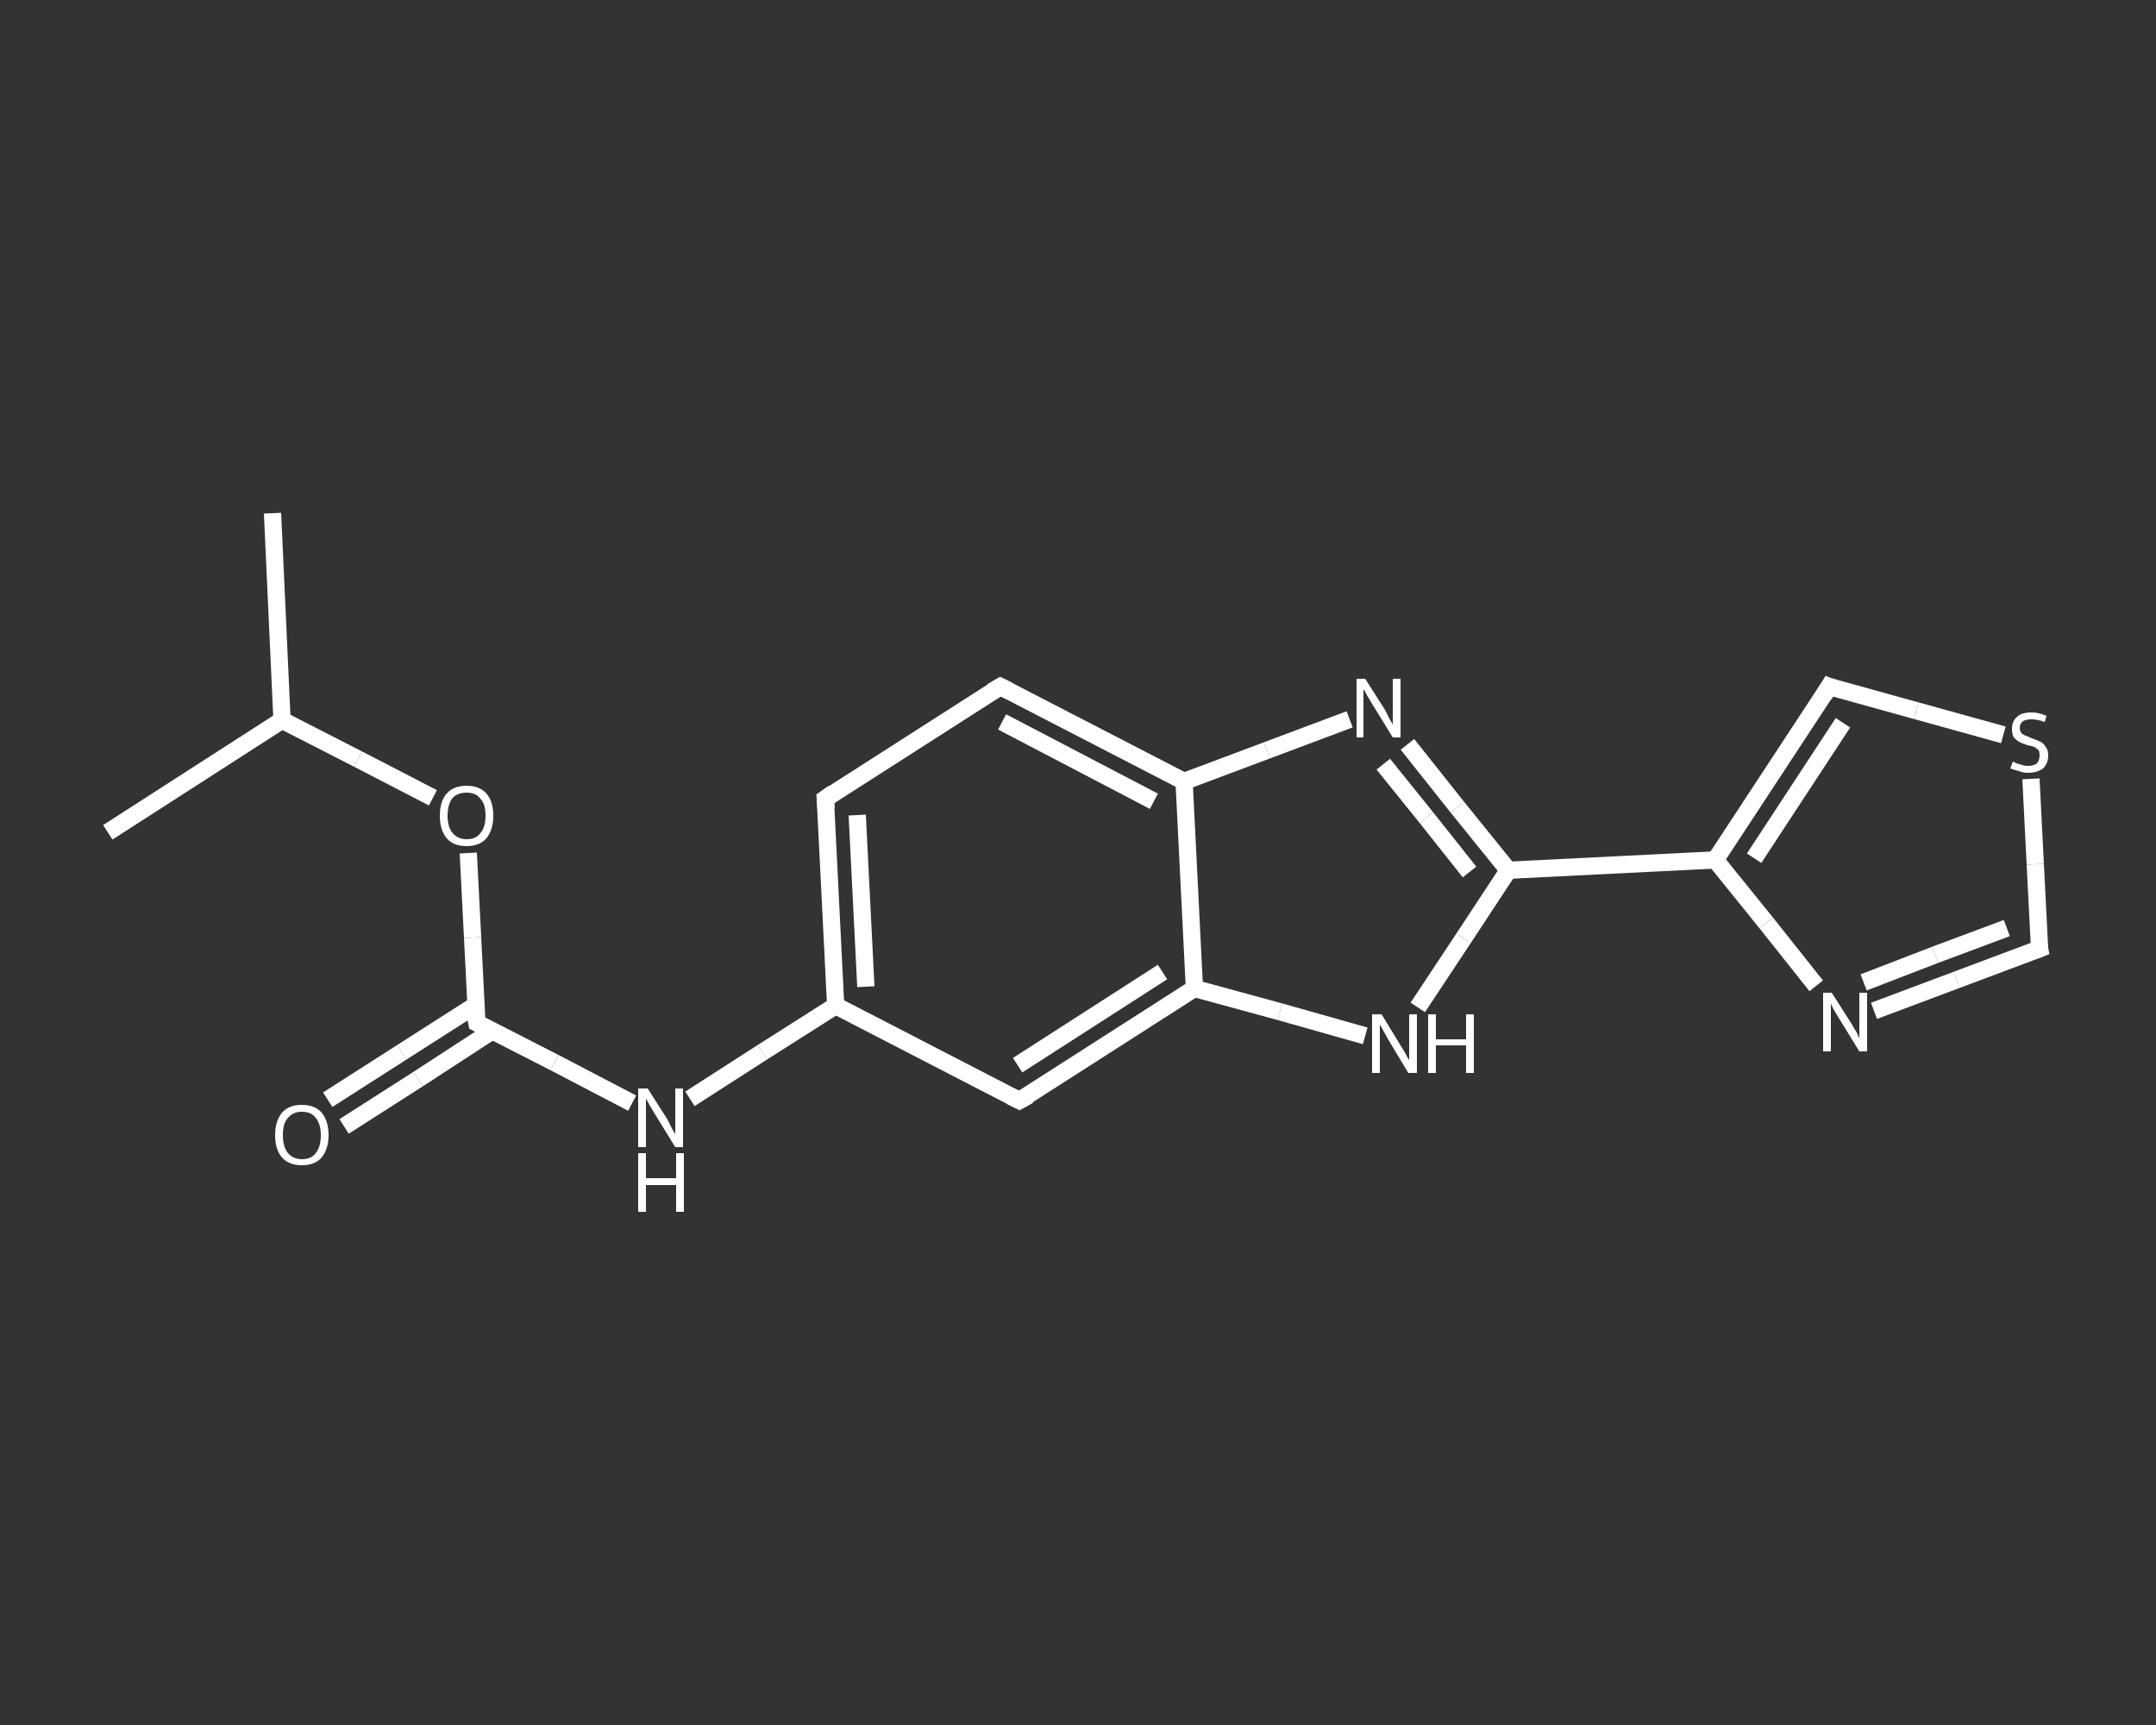 <?xml version='1.0' encoding='iso-8859-1'?>
<svg version='1.1' baseProfile='full'
              xmlns='http://www.w3.org/2000/svg'
                      xmlns:rdkit='http://www.rdkit.org/xml'
                      xmlns:xlink='http://www.w3.org/1999/xlink'
                  xml:space='preserve'
width='250px' height='200px' viewBox='0 0 250 200'>
<rect x="0" y="0" width="250" height="200" fill="#333333" stroke="none"/>
<!-- END OF HEADER -->
<rect style='opacity:1.0;fill:transparent;stroke:none' width='250.0' height='200.0' x='0.0' y='0.0'> </rect>
<path class='bond-0 atom-0 atom-1' d='M 31.6,59.5 L 32.7,83.5' style='fill:none;fill-rule:evenodd;stroke:#FFFFFF;stroke-width:2.0px;stroke-linecap:butt;stroke-linejoin:miter;stroke-opacity:1' />
<path class='bond-1 atom-1 atom-2' d='M 32.7,83.5 L 12.5,96.5' style='fill:none;fill-rule:evenodd;stroke:#FFFFFF;stroke-width:2.0px;stroke-linecap:butt;stroke-linejoin:miter;stroke-opacity:1' />
<path class='bond-2 atom-1 atom-3' d='M 32.7,83.5 L 41.5,88.0' style='fill:none;fill-rule:evenodd;stroke:#FFFFFF;stroke-width:2.0px;stroke-linecap:butt;stroke-linejoin:miter;stroke-opacity:1' />
<path class='bond-2 atom-1 atom-3' d='M 41.5,88.0 L 50.2,92.5' style='fill:none;fill-rule:evenodd;stroke:#FFFFFF;stroke-width:2.0px;stroke-linecap:butt;stroke-linejoin:miter;stroke-opacity:1' />
<path class='bond-3 atom-3 atom-4' d='M 54.3,98.9 L 54.8,108.7' style='fill:none;fill-rule:evenodd;stroke:#FFFFFF;stroke-width:2.0px;stroke-linecap:butt;stroke-linejoin:miter;stroke-opacity:1' />
<path class='bond-3 atom-3 atom-4' d='M 54.8,108.7 L 55.3,118.6' style='fill:none;fill-rule:evenodd;stroke:#FFFFFF;stroke-width:2.0px;stroke-linecap:butt;stroke-linejoin:miter;stroke-opacity:1' />
<path class='bond-4 atom-4 atom-5' d='M 55.2,116.5 L 46.6,122.0' style='fill:none;fill-rule:evenodd;stroke:#FFFFFF;stroke-width:2.0px;stroke-linecap:butt;stroke-linejoin:miter;stroke-opacity:1' />
<path class='bond-4 atom-4 atom-5' d='M 46.6,122.0 L 38.0,127.5' style='fill:none;fill-rule:evenodd;stroke:#FFFFFF;stroke-width:2.0px;stroke-linecap:butt;stroke-linejoin:miter;stroke-opacity:1' />
<path class='bond-4 atom-4 atom-5' d='M 57.1,119.5 L 48.5,125.1' style='fill:none;fill-rule:evenodd;stroke:#FFFFFF;stroke-width:2.0px;stroke-linecap:butt;stroke-linejoin:miter;stroke-opacity:1' />
<path class='bond-4 atom-4 atom-5' d='M 48.5,125.1 L 39.9,130.6' style='fill:none;fill-rule:evenodd;stroke:#FFFFFF;stroke-width:2.0px;stroke-linecap:butt;stroke-linejoin:miter;stroke-opacity:1' />
<path class='bond-5 atom-4 atom-6' d='M 55.3,118.6 L 64.3,123.2' style='fill:none;fill-rule:evenodd;stroke:#FFFFFF;stroke-width:2.0px;stroke-linecap:butt;stroke-linejoin:miter;stroke-opacity:1' />
<path class='bond-5 atom-4 atom-6' d='M 64.3,123.2 L 73.3,127.9' style='fill:none;fill-rule:evenodd;stroke:#FFFFFF;stroke-width:2.0px;stroke-linecap:butt;stroke-linejoin:miter;stroke-opacity:1' />
<path class='bond-6 atom-6 atom-7' d='M 80.0,127.4 L 88.4,122.0' style='fill:none;fill-rule:evenodd;stroke:#FFFFFF;stroke-width:2.0px;stroke-linecap:butt;stroke-linejoin:miter;stroke-opacity:1' />
<path class='bond-6 atom-6 atom-7' d='M 88.4,122.0 L 96.9,116.6' style='fill:none;fill-rule:evenodd;stroke:#FFFFFF;stroke-width:2.0px;stroke-linecap:butt;stroke-linejoin:miter;stroke-opacity:1' />
<path class='bond-7 atom-7 atom-8' d='M 96.9,116.6 L 95.7,92.6' style='fill:none;fill-rule:evenodd;stroke:#FFFFFF;stroke-width:2.0px;stroke-linecap:butt;stroke-linejoin:miter;stroke-opacity:1' />
<path class='bond-7 atom-7 atom-8' d='M 100.4,114.4 L 99.4,94.5' style='fill:none;fill-rule:evenodd;stroke:#FFFFFF;stroke-width:2.0px;stroke-linecap:butt;stroke-linejoin:miter;stroke-opacity:1' />
<path class='bond-8 atom-8 atom-9' d='M 95.7,92.6 L 116.0,79.6' style='fill:none;fill-rule:evenodd;stroke:#FFFFFF;stroke-width:2.0px;stroke-linecap:butt;stroke-linejoin:miter;stroke-opacity:1' />
<path class='bond-9 atom-9 atom-10' d='M 116.0,79.6 L 137.3,90.6' style='fill:none;fill-rule:evenodd;stroke:#FFFFFF;stroke-width:2.0px;stroke-linecap:butt;stroke-linejoin:miter;stroke-opacity:1' />
<path class='bond-9 atom-9 atom-10' d='M 116.2,83.7 L 133.8,92.9' style='fill:none;fill-rule:evenodd;stroke:#FFFFFF;stroke-width:2.0px;stroke-linecap:butt;stroke-linejoin:miter;stroke-opacity:1' />
<path class='bond-10 atom-10 atom-11' d='M 137.3,90.6 L 146.9,87.0' style='fill:none;fill-rule:evenodd;stroke:#FFFFFF;stroke-width:2.0px;stroke-linecap:butt;stroke-linejoin:miter;stroke-opacity:1' />
<path class='bond-10 atom-10 atom-11' d='M 146.9,87.0 L 156.5,83.4' style='fill:none;fill-rule:evenodd;stroke:#FFFFFF;stroke-width:2.0px;stroke-linecap:butt;stroke-linejoin:miter;stroke-opacity:1' />
<path class='bond-11 atom-11 atom-12' d='M 163.2,86.3 L 169.0,93.6' style='fill:none;fill-rule:evenodd;stroke:#FFFFFF;stroke-width:2.0px;stroke-linecap:butt;stroke-linejoin:miter;stroke-opacity:1' />
<path class='bond-11 atom-11 atom-12' d='M 169.0,93.6 L 174.9,100.9' style='fill:none;fill-rule:evenodd;stroke:#FFFFFF;stroke-width:2.0px;stroke-linecap:butt;stroke-linejoin:miter;stroke-opacity:1' />
<path class='bond-11 atom-11 atom-12' d='M 160.4,88.6 L 165.4,94.8' style='fill:none;fill-rule:evenodd;stroke:#FFFFFF;stroke-width:2.0px;stroke-linecap:butt;stroke-linejoin:miter;stroke-opacity:1' />
<path class='bond-11 atom-11 atom-12' d='M 165.4,94.8 L 170.4,101.1' style='fill:none;fill-rule:evenodd;stroke:#FFFFFF;stroke-width:2.0px;stroke-linecap:butt;stroke-linejoin:miter;stroke-opacity:1' />
<path class='bond-12 atom-12 atom-13' d='M 174.9,100.9 L 198.9,99.7' style='fill:none;fill-rule:evenodd;stroke:#FFFFFF;stroke-width:2.0px;stroke-linecap:butt;stroke-linejoin:miter;stroke-opacity:1' />
<path class='bond-13 atom-13 atom-14' d='M 198.9,99.7 L 212.1,79.6' style='fill:none;fill-rule:evenodd;stroke:#FFFFFF;stroke-width:2.0px;stroke-linecap:butt;stroke-linejoin:miter;stroke-opacity:1' />
<path class='bond-13 atom-13 atom-14' d='M 203.4,99.5 L 213.7,83.8' style='fill:none;fill-rule:evenodd;stroke:#FFFFFF;stroke-width:2.0px;stroke-linecap:butt;stroke-linejoin:miter;stroke-opacity:1' />
<path class='bond-14 atom-14 atom-15' d='M 212.1,79.6 L 222.2,82.4' style='fill:none;fill-rule:evenodd;stroke:#FFFFFF;stroke-width:2.0px;stroke-linecap:butt;stroke-linejoin:miter;stroke-opacity:1' />
<path class='bond-14 atom-14 atom-15' d='M 222.2,82.4 L 232.3,85.2' style='fill:none;fill-rule:evenodd;stroke:#FFFFFF;stroke-width:2.0px;stroke-linecap:butt;stroke-linejoin:miter;stroke-opacity:1' />
<path class='bond-15 atom-15 atom-16' d='M 235.5,90.3 L 236.0,100.2' style='fill:none;fill-rule:evenodd;stroke:#FFFFFF;stroke-width:2.0px;stroke-linecap:butt;stroke-linejoin:miter;stroke-opacity:1' />
<path class='bond-15 atom-15 atom-16' d='M 236.0,100.2 L 236.5,110.0' style='fill:none;fill-rule:evenodd;stroke:#FFFFFF;stroke-width:2.0px;stroke-linecap:butt;stroke-linejoin:miter;stroke-opacity:1' />
<path class='bond-16 atom-16 atom-17' d='M 236.5,110.0 L 226.9,113.6' style='fill:none;fill-rule:evenodd;stroke:#FFFFFF;stroke-width:2.0px;stroke-linecap:butt;stroke-linejoin:miter;stroke-opacity:1' />
<path class='bond-16 atom-16 atom-17' d='M 226.9,113.6 L 217.3,117.2' style='fill:none;fill-rule:evenodd;stroke:#FFFFFF;stroke-width:2.0px;stroke-linecap:butt;stroke-linejoin:miter;stroke-opacity:1' />
<path class='bond-16 atom-16 atom-17' d='M 232.7,107.6 L 224.4,110.7' style='fill:none;fill-rule:evenodd;stroke:#FFFFFF;stroke-width:2.0px;stroke-linecap:butt;stroke-linejoin:miter;stroke-opacity:1' />
<path class='bond-16 atom-16 atom-17' d='M 224.4,110.7 L 216.1,113.9' style='fill:none;fill-rule:evenodd;stroke:#FFFFFF;stroke-width:2.0px;stroke-linecap:butt;stroke-linejoin:miter;stroke-opacity:1' />
<path class='bond-17 atom-12 atom-18' d='M 174.9,100.9 L 169.7,108.8' style='fill:none;fill-rule:evenodd;stroke:#FFFFFF;stroke-width:2.0px;stroke-linecap:butt;stroke-linejoin:miter;stroke-opacity:1' />
<path class='bond-17 atom-12 atom-18' d='M 169.7,108.8 L 164.4,116.8' style='fill:none;fill-rule:evenodd;stroke:#FFFFFF;stroke-width:2.0px;stroke-linecap:butt;stroke-linejoin:miter;stroke-opacity:1' />
<path class='bond-18 atom-18 atom-19' d='M 158.3,120.1 L 148.4,117.3' style='fill:none;fill-rule:evenodd;stroke:#FFFFFF;stroke-width:2.0px;stroke-linecap:butt;stroke-linejoin:miter;stroke-opacity:1' />
<path class='bond-18 atom-18 atom-19' d='M 148.4,117.3 L 138.5,114.6' style='fill:none;fill-rule:evenodd;stroke:#FFFFFF;stroke-width:2.0px;stroke-linecap:butt;stroke-linejoin:miter;stroke-opacity:1' />
<path class='bond-19 atom-19 atom-20' d='M 138.5,114.6 L 118.2,127.6' style='fill:none;fill-rule:evenodd;stroke:#FFFFFF;stroke-width:2.0px;stroke-linecap:butt;stroke-linejoin:miter;stroke-opacity:1' />
<path class='bond-19 atom-19 atom-20' d='M 134.8,112.7 L 118.0,123.5' style='fill:none;fill-rule:evenodd;stroke:#FFFFFF;stroke-width:2.0px;stroke-linecap:butt;stroke-linejoin:miter;stroke-opacity:1' />
<path class='bond-20 atom-20 atom-7' d='M 118.2,127.6 L 96.9,116.6' style='fill:none;fill-rule:evenodd;stroke:#FFFFFF;stroke-width:2.0px;stroke-linecap:butt;stroke-linejoin:miter;stroke-opacity:1' />
<path class='bond-21 atom-19 atom-10' d='M 138.5,114.6 L 137.3,90.6' style='fill:none;fill-rule:evenodd;stroke:#FFFFFF;stroke-width:2.0px;stroke-linecap:butt;stroke-linejoin:miter;stroke-opacity:1' />
<path class='bond-22 atom-17 atom-13' d='M 210.6,114.3 L 204.8,107.0' style='fill:none;fill-rule:evenodd;stroke:#FFFFFF;stroke-width:2.0px;stroke-linecap:butt;stroke-linejoin:miter;stroke-opacity:1' />
<path class='bond-22 atom-17 atom-13' d='M 204.8,107.0 L 198.9,99.7' style='fill:none;fill-rule:evenodd;stroke:#FFFFFF;stroke-width:2.0px;stroke-linecap:butt;stroke-linejoin:miter;stroke-opacity:1' />
<path d='M 55.2,118.1 L 55.3,118.6 L 55.7,118.8' style='fill:none;stroke:#FFFFFF;stroke-width:2.0px;stroke-linecap:butt;stroke-linejoin:miter;stroke-opacity:1;' />
<path d='M 95.8,93.8 L 95.7,92.6 L 96.7,91.9' style='fill:none;stroke:#FFFFFF;stroke-width:2.0px;stroke-linecap:butt;stroke-linejoin:miter;stroke-opacity:1;' />
<path d='M 115.0,80.2 L 116.0,79.6 L 117.0,80.1' style='fill:none;stroke:#FFFFFF;stroke-width:2.0px;stroke-linecap:butt;stroke-linejoin:miter;stroke-opacity:1;' />
<path d='M 211.5,80.6 L 212.1,79.6 L 212.6,79.8' style='fill:none;stroke:#FFFFFF;stroke-width:2.0px;stroke-linecap:butt;stroke-linejoin:miter;stroke-opacity:1;' />
<path d='M 236.4,109.5 L 236.5,110.0 L 236.0,110.2' style='fill:none;stroke:#FFFFFF;stroke-width:2.0px;stroke-linecap:butt;stroke-linejoin:miter;stroke-opacity:1;' />
<path d='M 119.3,127.0 L 118.2,127.6 L 117.2,127.1' style='fill:none;stroke:#FFFFFF;stroke-width:2.0px;stroke-linecap:butt;stroke-linejoin:miter;stroke-opacity:1;' />
<path class='atom-3' d='M 51.0 94.6
Q 51.0 92.9, 51.8 92.0
Q 52.6 91.1, 54.1 91.1
Q 55.6 91.1, 56.4 92.0
Q 57.2 92.9, 57.2 94.6
Q 57.2 96.2, 56.4 97.2
Q 55.6 98.1, 54.1 98.1
Q 52.6 98.1, 51.8 97.2
Q 51.0 96.2, 51.0 94.6
M 54.1 97.3
Q 55.2 97.3, 55.7 96.6
Q 56.3 95.9, 56.3 94.6
Q 56.3 93.2, 55.7 92.6
Q 55.2 91.9, 54.1 91.9
Q 53.1 91.9, 52.5 92.5
Q 51.9 93.2, 51.9 94.6
Q 51.9 95.9, 52.5 96.6
Q 53.1 97.3, 54.1 97.3
' fill='#FFFFFF'/>
<path class='atom-5' d='M 31.9 131.6
Q 31.9 130.0, 32.7 129.0
Q 33.5 128.1, 35.0 128.1
Q 36.5 128.1, 37.3 129.0
Q 38.1 130.0, 38.1 131.6
Q 38.1 133.2, 37.3 134.2
Q 36.5 135.1, 35.0 135.1
Q 33.5 135.1, 32.7 134.2
Q 31.9 133.3, 31.9 131.6
M 35.0 134.4
Q 36.1 134.4, 36.6 133.7
Q 37.2 133.0, 37.2 131.6
Q 37.2 130.3, 36.6 129.6
Q 36.1 128.9, 35.0 128.9
Q 34.0 128.9, 33.4 129.6
Q 32.8 130.2, 32.8 131.6
Q 32.8 133.0, 33.4 133.7
Q 34.0 134.4, 35.0 134.4
' fill='#FFFFFF'/>
<path class='atom-6' d='M 75.1 126.2
L 77.4 129.8
Q 77.6 130.2, 77.9 130.8
Q 78.3 131.5, 78.3 131.5
L 78.3 126.2
L 79.2 126.2
L 79.2 133.0
L 78.3 133.0
L 75.9 129.1
Q 75.6 128.6, 75.3 128.1
Q 75.0 127.5, 74.9 127.4
L 74.9 133.0
L 74.0 133.0
L 74.0 126.2
L 75.1 126.2
' fill='#FFFFFF'/>
<path class='atom-6' d='M 74.0 133.7
L 74.9 133.7
L 74.9 136.6
L 78.4 136.6
L 78.4 133.7
L 79.3 133.7
L 79.3 140.5
L 78.4 140.5
L 78.4 137.4
L 74.9 137.4
L 74.9 140.5
L 74.0 140.5
L 74.0 133.7
' fill='#FFFFFF'/>
<path class='atom-11' d='M 158.3 78.7
L 160.6 82.3
Q 160.8 82.7, 161.1 83.3
Q 161.5 84.0, 161.5 84.0
L 161.5 78.7
L 162.4 78.7
L 162.4 85.5
L 161.5 85.5
L 159.1 81.6
Q 158.8 81.1, 158.5 80.6
Q 158.2 80.0, 158.1 79.9
L 158.1 85.5
L 157.3 85.5
L 157.3 78.7
L 158.3 78.7
' fill='#FFFFFF'/>
<path class='atom-15' d='M 233.4 88.3
Q 233.5 88.3, 233.8 88.5
Q 234.1 88.6, 234.5 88.7
Q 234.8 88.8, 235.2 88.8
Q 235.8 88.8, 236.2 88.5
Q 236.5 88.1, 236.5 87.6
Q 236.5 87.2, 236.4 87.0
Q 236.2 86.8, 235.9 86.6
Q 235.6 86.5, 235.1 86.4
Q 234.5 86.2, 234.1 86.0
Q 233.8 85.8, 233.5 85.5
Q 233.3 85.1, 233.3 84.5
Q 233.3 83.6, 233.9 83.1
Q 234.4 82.6, 235.6 82.6
Q 236.4 82.6, 237.3 83.0
L 237.1 83.7
Q 236.2 83.4, 235.6 83.4
Q 235.0 83.4, 234.6 83.6
Q 234.2 83.9, 234.2 84.4
Q 234.2 84.7, 234.4 85.0
Q 234.6 85.2, 234.9 85.3
Q 235.2 85.4, 235.6 85.6
Q 236.2 85.8, 236.6 86.0
Q 237.0 86.2, 237.2 86.6
Q 237.5 86.9, 237.5 87.6
Q 237.5 88.5, 236.9 89.1
Q 236.2 89.6, 235.2 89.6
Q 234.6 89.6, 234.1 89.4
Q 233.7 89.3, 233.1 89.1
L 233.4 88.3
' fill='#FFFFFF'/>
<path class='atom-17' d='M 212.4 115.1
L 214.7 118.7
Q 214.9 119.1, 215.3 119.7
Q 215.6 120.4, 215.6 120.4
L 215.6 115.1
L 216.5 115.1
L 216.5 121.9
L 215.6 121.9
L 213.2 118.0
Q 212.9 117.5, 212.6 117.0
Q 212.3 116.4, 212.3 116.3
L 212.3 121.9
L 211.4 121.9
L 211.4 115.1
L 212.4 115.1
' fill='#FFFFFF'/>
<path class='atom-18' d='M 160.2 117.6
L 162.4 121.2
Q 162.6 121.5, 163.0 122.2
Q 163.3 122.8, 163.4 122.9
L 163.4 117.6
L 164.3 117.6
L 164.3 124.4
L 163.3 124.4
L 160.9 120.4
Q 160.7 120.0, 160.4 119.5
Q 160.1 118.9, 160.0 118.8
L 160.0 124.4
L 159.1 124.4
L 159.1 117.6
L 160.2 117.6
' fill='#FFFFFF'/>
<path class='atom-18' d='M 165.6 117.6
L 166.5 117.6
L 166.5 120.5
L 170.0 120.5
L 170.0 117.6
L 170.9 117.6
L 170.9 124.4
L 170.0 124.4
L 170.0 121.2
L 166.5 121.2
L 166.5 124.4
L 165.6 124.4
L 165.6 117.6
' fill='#FFFFFF'/>
</svg>
